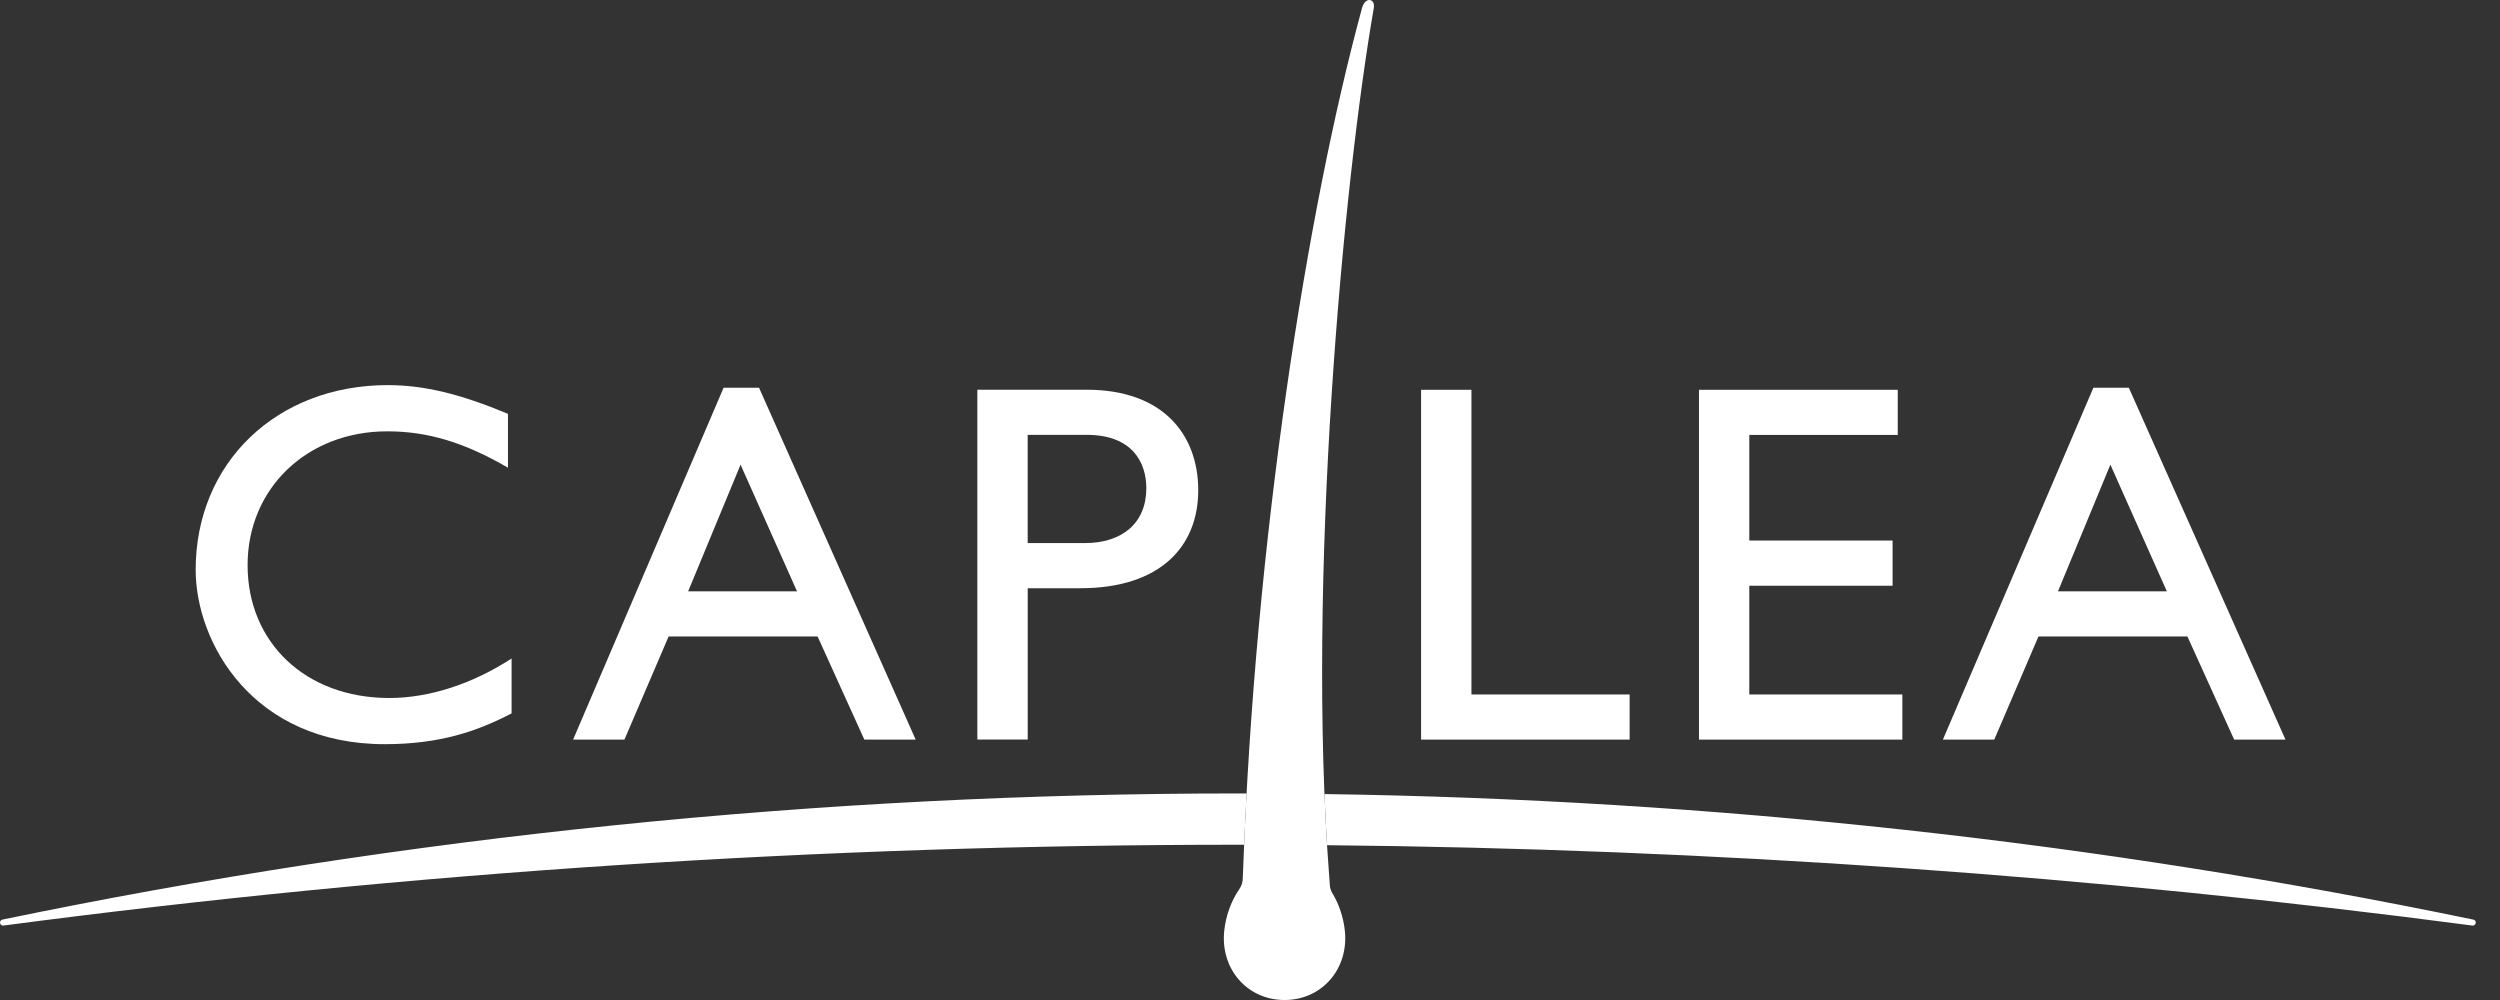 <svg width="85" height="34" viewBox="0 0 85 34" fill="none" xmlns="http://www.w3.org/2000/svg">
<rect x="0" y="0" width="85" height="34" fill="#333333" stroke="none"/>
<path d="M17.272 15.903C15.805 15.048 14.548 14.665 13.168 14.665C10.444 14.665 8.418 16.6 8.418 19.216C8.418 21.831 10.373 23.732 13.238 23.732C14.582 23.732 16.049 23.262 17.394 22.389V24.255C16.224 24.865 14.95 25.302 13.08 25.302C8.609 25.302 6.653 21.866 6.653 19.372C6.653 15.745 9.395 13.094 13.185 13.094C14.408 13.094 15.647 13.391 17.271 14.071V15.902L17.272 15.903Z" fill="white"/>
<path d="M31.134 25.146H29.387L27.798 21.64H22.733L21.231 25.146H19.486L24.602 13.183H25.807L31.133 25.146H31.134ZM23.397 20.106H27.099L25.179 15.799L23.397 20.106Z" fill="white"/>
<path d="M36.95 13.251C39.552 13.251 40.74 14.786 40.74 16.669C40.74 18.552 39.483 20 36.724 20H34.942V25.144H33.23V13.251H36.95ZM34.942 18.465H36.88C38.155 18.465 38.975 17.785 38.975 16.599C38.975 15.727 38.503 14.785 36.949 14.785H34.941V18.465H34.942Z" fill="white"/>
<path d="M50.028 23.611H55.407V25.146H48.317V13.253H50.029V23.612L50.028 23.611Z" fill="white"/>
<path d="M64.522 14.787H59.476V18.379H64.348V19.914H59.476V23.611H64.68V25.146H57.765V13.253H64.523V14.788L64.522 14.787Z" fill="white"/>
<path d="M77.708 25.146H75.961L74.372 21.64H69.308L67.805 25.146H66.059L71.175 13.183H72.38L77.706 25.146H77.708ZM69.971 20.106H73.673L71.753 15.799L69.971 20.106Z" fill="white"/>
<path d="M45.21 30.038C45.202 29.902 45.196 29.806 45.194 29.806C44.417 19.703 45.672 6.23 46.709 0.272C46.766 -0.055 46.417 -0.125 46.309 0.272C44.44 7.142 42.669 18.344 42.264 29.627C42.261 29.653 42.258 29.743 42.254 29.858V29.861C42.254 29.998 42.21 30.125 42.137 30.229C41.868 30.624 41.681 31.114 41.624 31.647C41.488 32.946 42.406 34 43.675 34C44.943 34 45.861 32.946 45.725 31.647C45.676 31.182 45.527 30.75 45.311 30.385L45.306 30.38C45.246 30.282 45.211 30.168 45.211 30.045V30.038H45.21Z" fill="white"/>
<path d="M84.096 31.267C71.313 28.618 58.186 27.185 45.032 26.998C45.056 27.586 45.085 28.166 45.12 28.737C58.15 28.86 71.235 29.776 84.061 31.469C84.116 31.476 84.166 31.439 84.175 31.384C84.184 31.329 84.15 31.277 84.095 31.267H84.096ZM0.082 31.267C0.028 31.277 -0.008 31.33 0.001 31.384C0.01 31.439 0.061 31.476 0.116 31.469C13.937 29.646 28.059 28.721 42.089 28.721C42.159 28.721 42.229 28.721 42.3 28.721C42.325 28.139 42.353 27.558 42.385 26.977C42.286 26.977 42.187 26.977 42.089 26.977C27.951 26.977 13.818 28.42 0.082 31.266V31.267Z" fill="white"/>
</svg>
